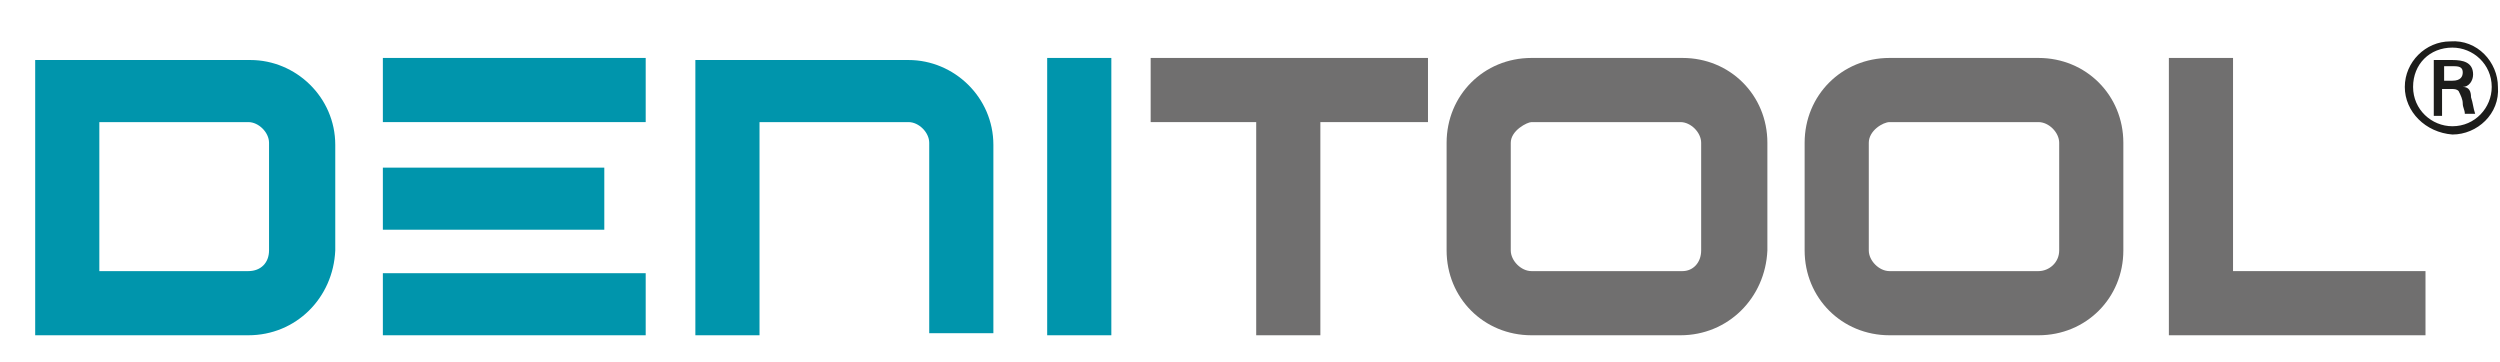 <?xml version="1.0" encoding="utf-8"?>
<!-- Generator: Adobe Illustrator 22.1.0, SVG Export Plug-In . SVG Version: 6.00 Build 0)  -->
<svg version="1.1" id="Ebene_1" xmlns="http://www.w3.org/2000/svg" xmlns:xlink="http://www.w3.org/1999/xlink" x="0px" y="0px"
	 viewBox="0 0 120.8 17.5" style="enable-background:new 0 0 120.8 17.5;" xml:space="preserve">
<style type="text/css">
	.st0{fill:none;}
	.st1{fill:#1D1D1B;}
	.st2{fill:#706F6F;}
	.st3{fill:#0095AC;}
	.st4{clip-path:url(#SVGID_2_);}
</style>
<title>Element 10</title>
<g id="f279b5e7-f0e7-4c9c-ac7d-4b80fca26870">
	<g id="b9e9712d-f199-4697-ab65-3b9cc725a560">
		<rect y="-30.9" class="st0" width="120.2" height="79.9"/>
		<path class="st1" d="M118.1,3.9V3.2h0.5c0.3,0,0.4,0.1,0.4,0.3s-0.1,0.4-0.5,0.4H118.1z M118.4,4.3c0.2,0,0.3,0,0.4,0.1
			c0.1,0.2,0.2,0.4,0.2,0.6c0,0.2,0.1,0.3,0.1,0.5h0.5c-0.1-0.3-0.1-0.5-0.2-0.8c0-0.3-0.1-0.5-0.4-0.5l0,0c0.3,0,0.5-0.3,0.5-0.6
			c0-0.6-0.5-0.7-1-0.7h-0.9v2.7h0.4V4.3H118.4z M118.5,6.1c-1,0-1.9-0.8-1.9-1.9s0.8-1.9,1.9-1.9c1,0,1.9,0.8,1.9,1.9
			C120.4,5.2,119.6,6.1,118.5,6.1C118.6,6.1,118.5,6.1,118.5,6.1L118.5,6.1z M118.5,6.5c1.2,0,2.3-1,2.2-2.3c0-1.2-1-2.3-2.3-2.2
			c-1.2,0-2.2,1-2.2,2.2C116.2,5.4,117.2,6.4,118.5,6.5C118.5,6.5,118.5,6.5,118.5,6.5z"/>
		<polygon class="st2" points="60.7,5.9 60.7,16.2 63.8,16.2 63.8,5.9 69,5.9 69,2.8 55.6,2.8 55.6,5.9 60.7,5.9 60.7,5.9 		"/>
		<path class="st2" d="M81.3,13.1H74c-0.5,0-1-0.5-1-1V6.9c0-0.6,0.8-1,1-1h7.2c0.5,0,1,0.5,1,1v5.2C82.2,12.7,81.8,13.1,81.3,13.1
			L81.3,13.1z M74,16.2h7.2c2.3,0,4.1-1.8,4.2-4.1V6.9c0-2.3-1.8-4.1-4.1-4.1H74c-2.3,0-4.1,1.8-4.1,4.1v5.2
			C69.9,14.4,71.7,16.2,74,16.2z"/>
		<path class="st2" d="M98.5,13.1h-7.2c-0.5,0-1-0.5-1-1V6.9c0-0.6,0.7-1,1-1h7.2c0.5,0,1,0.5,1,1v5.2C99.5,12.7,99,13.1,98.5,13.1z
			 M91.3,16.2h7.2c2.3,0,4.1-1.8,4.1-4.1V6.9c0-2.3-1.8-4.1-4.1-4.1h-7.2c-2.3,0-4.1,1.8-4.1,4.1v5.2C87.2,14.4,89,16.2,91.3,16.2
			L91.3,16.2z"/>
		<polygon class="st2" points="117.2,16.2 117.2,13.1 107.9,13.1 107.9,2.8 104.8,2.8 104.8,16.2 117.2,16.2 117.2,16.2 		"/>
		<polygon class="st3" points="53.7,16.2 53.7,2.8 50.6,2.8 50.6,16.2 53.7,16.2 53.7,16.2 		"/>
		<path class="st3" d="M33.6,16.2h3.1V5.9h7.2c0.5,0,1,0.5,1,1v9.2H48V7c0-2.3-1.9-4.1-4.1-4.1H33.6V16.2z"/>
		<g>
			<defs>
				<rect id="SVGID_1_" x="1.7" y="1.9" width="119.1" height="14.3"/>
			</defs>
			<clipPath id="SVGID_2_">
				<use xlink:href="#SVGID_1_"  style="overflow:visible;"/>
			</clipPath>
			<g class="st4">
				<polygon class="st3" points="18.5,2.8 31.2,2.8 31.2,5.9 18.5,5.9 18.5,2.8 18.5,2.8 				"/>
				<polygon class="st3" points="18.5,13.2 31.2,13.2 31.2,16.2 18.5,16.2 18.5,13.2 18.5,13.2 				"/>
			</g>
		</g>
		<polygon class="st3" points="18.5,8.1 29.2,8.1 29.2,11.1 18.5,11.1 18.5,8.1 18.5,8.1 		"/>
		<path class="st3" d="M4.8,13.1V5.9H12c0.5,0,1,0.5,1,1v5.2c0,0.6-0.4,1-1,1H4.8z M1.7,16.2H12c2.3,0,4.1-1.8,4.2-4.1c0,0,0,0,0,0
			V7c0-2.3-1.9-4.1-4.1-4.1c0,0,0,0,0,0H1.7V16.2z"/>
	</g>
</g>
</svg>
